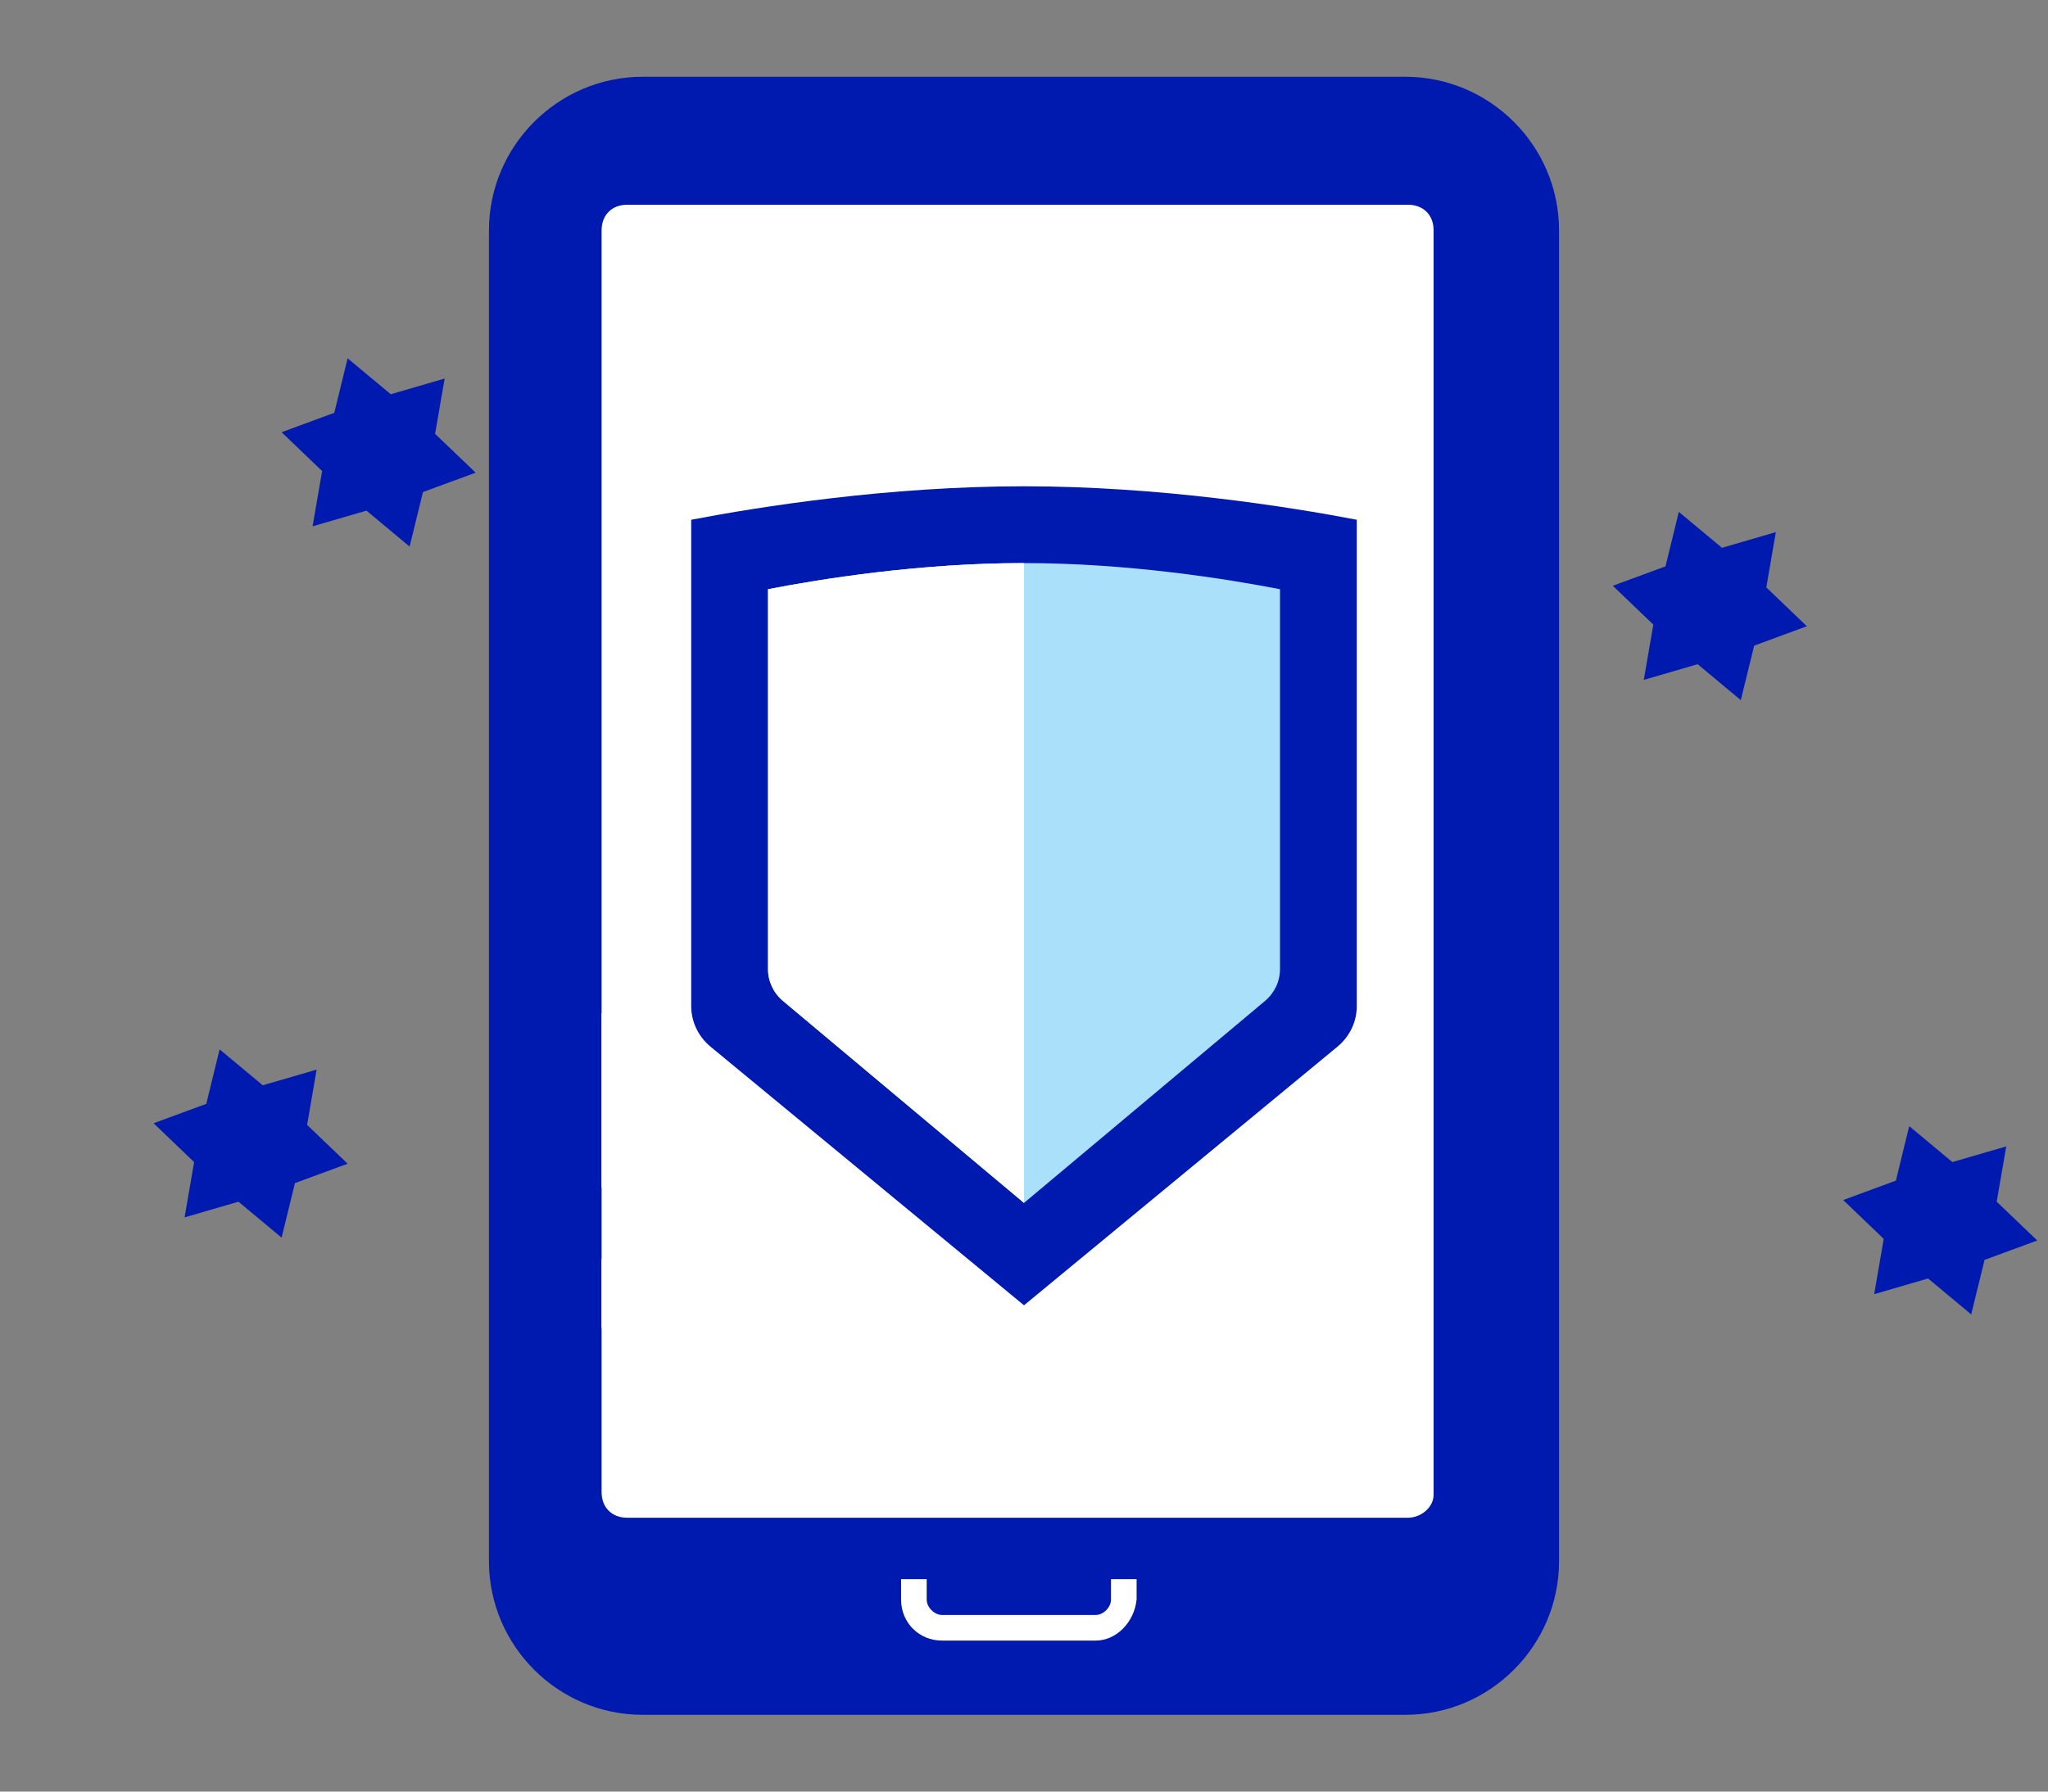 <svg width="80" height="70" viewBox="0 0 80 70" fill="none" xmlns="http://www.w3.org/2000/svg">
<rect x="0" y="0" width="80" height="70" fill="#808080" stroke="none"/>
<path d="M54.9 3H25.1C21.8 3 19.1 5.7 19.1 9V61C19.1 64.3 21.8 67 25.1 67H54.9C58.2 67 60.9 64.3 60.9 61V9C60.9 5.7 58.2 3 54.9 3Z" fill="#0019AF"/>
<path d="M42.799 64.1H36.799C35.899 64.1 35.199 63.4 35.199 62.5V61.7H36.199V62.5C36.199 62.8 36.499 63.1 36.799 63.1H42.799C43.099 63.1 43.399 62.8 43.399 62.5V61.7H44.399V62.5C44.299 63.4 43.599 64.1 42.799 64.1Z" fill="white"/>
<path d="M23.5 39.6L34.8 28.5L55.5 8.3L56 14.6L23.5 46.4V39.6Z" fill="white"/>
<path d="M23.5 49.2L35.8 37.1L56 17.4V20.1L23.5 51.9V49.2Z" fill="white"/>
<path d="M55 59.3H24.5C23.9 59.3 23.5 58.9 23.5 58.3V9C23.5 8.4 23.9 8 24.5 8H55C55.6 8 56 8.4 56 9V58.4C56 58.9 55.5 59.3 55 59.3Z" fill="white"/>
<path fill-rule="evenodd" clip-rule="evenodd" d="M40 19C34.694 19 29.668 19.798 27 20.307V39.307C27 39.92 27.277 40.501 27.761 40.9L40 51L52.239 40.9C52.723 40.501 53 39.92 53 39.307V20.307C50.332 19.798 45.306 19 40 19Z" fill="#0019AF"/>
<path fill-rule="evenodd" clip-rule="evenodd" d="M39.5 20C43.995 20 48.306 20.624 51 21.115V39.711C51 39.931 50.905 40.139 50.739 40.283L39.5 50L28.261 40.283C28.095 40.139 28 39.931 28 39.711V21.115C30.694 20.624 35.005 20 39.5 20Z" fill="#0019AF"/>
<path fill-rule="evenodd" clip-rule="evenodd" d="M50 37.864C50 38.343 49.786 38.797 49.414 39.109L40 47L30.586 39.109C30.214 38.797 30 38.343 30 37.864V23.021C32.052 22.623 35.918 22 40 22C44.082 22 47.948 22.623 50 23.021V37.864Z" fill="#AAE0FA"/>
<path d="M40 22V47L30.586 39.109C30.214 38.797 30 38.343 30 37.864V23.021C32.052 22.623 35.918 22 40 22Z" fill="white"/>
<path fill-rule="evenodd" clip-rule="evenodd" d="M16.996 16.951L18.58 18.468L16.522 19.225L16 21.355L14.315 19.951L12.21 20.564L12.583 18.404L11 16.887L13.058 16.129L13.579 14L15.264 15.404L17.369 14.791L16.996 16.951Z" fill="#0019AF"/>
<path fill-rule="evenodd" clip-rule="evenodd" d="M11.996 43.951L13.58 45.468L11.522 46.225L11 48.355L9.315 46.952L7.21 47.565L7.583 45.404L6 43.887L8.058 43.129L8.579 41L10.264 42.404L12.369 41.791L11.996 43.951Z" fill="#0019AF"/>
<path fill-rule="evenodd" clip-rule="evenodd" d="M68.996 22.951L70.58 24.468L68.522 25.225L68 27.355L66.315 25.951L64.21 26.564L64.583 24.404L63 22.887L65.058 22.129L65.579 20L67.264 21.404L69.369 20.791L68.996 22.951Z" fill="#0019AF"/>
<path fill-rule="evenodd" clip-rule="evenodd" d="M77.996 46.951L79.58 48.468L77.522 49.225L77 51.355L75.315 49.952L73.21 50.565L73.583 48.404L72 46.887L74.058 46.129L74.579 44L76.264 45.404L78.369 44.791L77.996 46.951Z" fill="#0019AF"/>
</svg>

